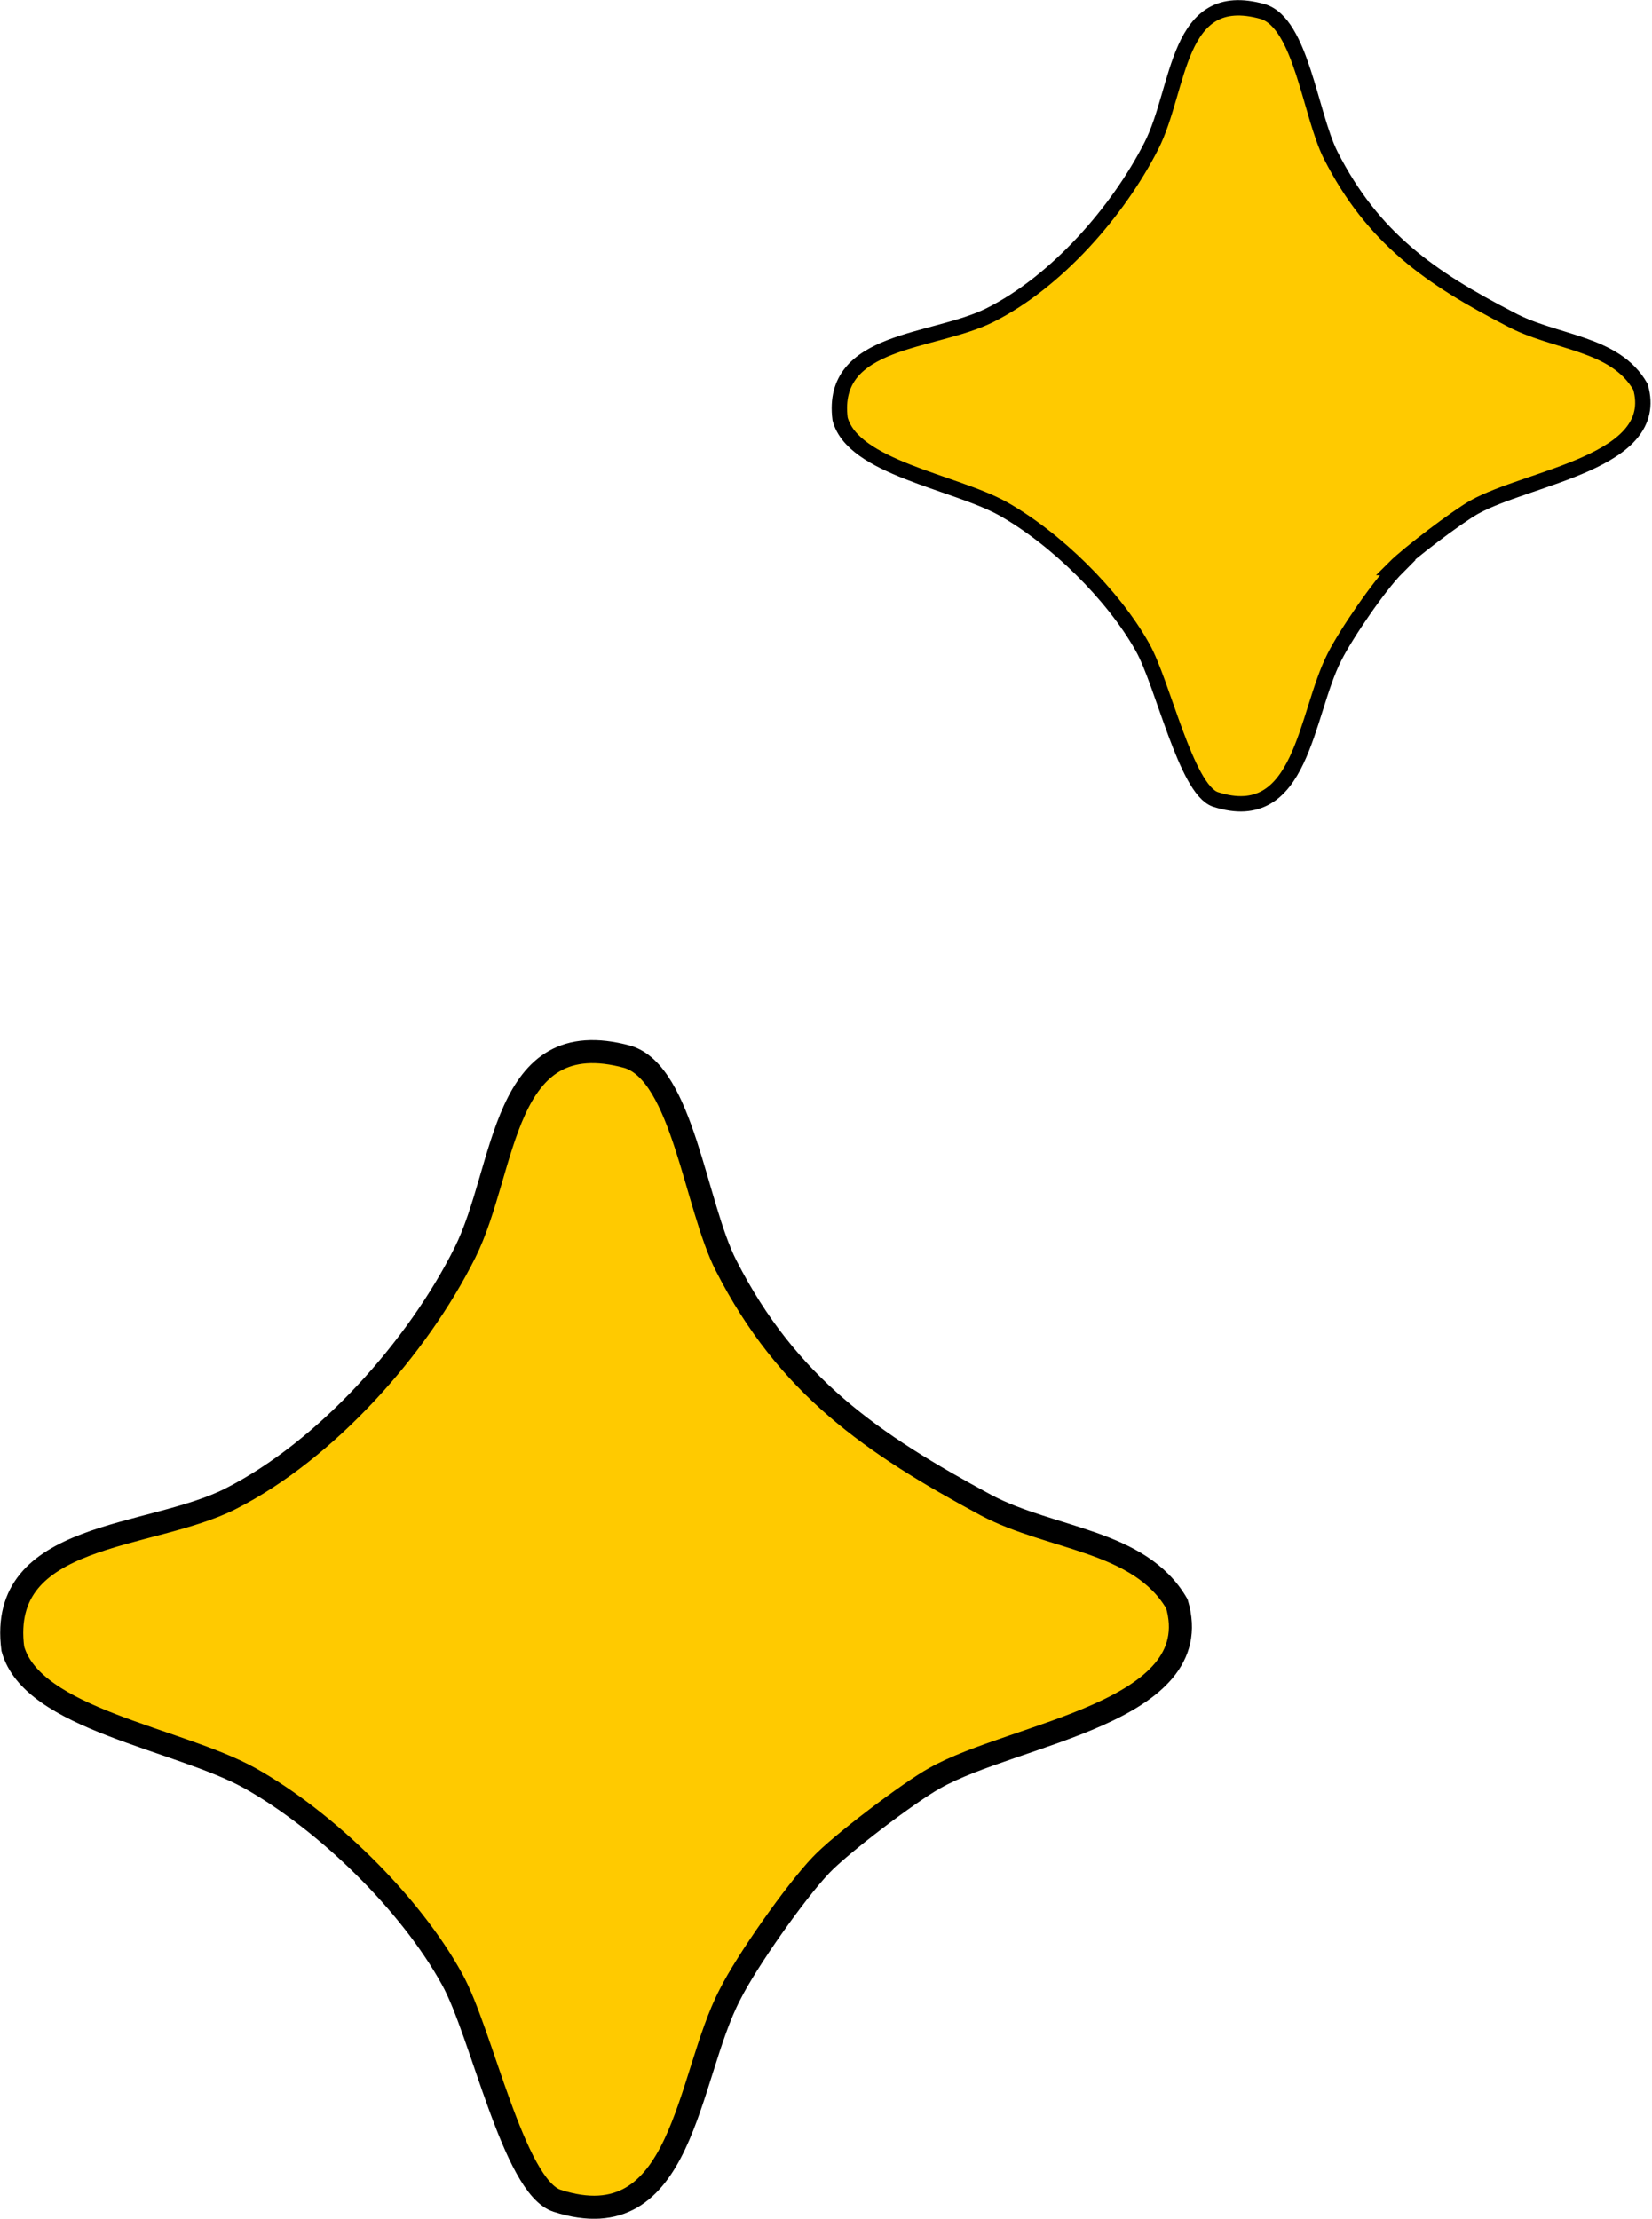 <svg xmlns="http://www.w3.org/2000/svg" id="Capa_2" data-name="Capa 2" viewBox="0 0 12.9 17.32"><defs><style>      .cls-1 {        stroke-width: .12px;      }      .cls-1, .cls-2 {        fill: #ffca00;        stroke: #000;        stroke-miterlimit: 10;      }      .cls-2 {        stroke-width: .18px;      }    </style></defs><g id="Aplicativo"><g id="MEC"><path class="cls-2" d="M6.41,14.56c-.2.21-.58.75-.71,1.01-.34.65-.36,1.93-1.35,1.61-.34-.11-.59-1.32-.82-1.73-.33-.6-.99-1.24-1.58-1.57-.56-.31-1.7-.46-1.85-1.01-.12-.92,1.07-.85,1.7-1.17.75-.38,1.46-1.18,1.83-1.92.33-.66.28-1.8,1.27-1.53.43.13.53,1.16.77,1.63.48.94,1.14,1.39,2.03,1.87.51.27,1.2.27,1.49.77.25.85-1.27,1.01-1.89,1.36-.2.11-.74.52-.89.68Z"></path><path class="cls-1" d="M10.91,4.43c-.14.14-.4.52-.49.7-.23.45-.25,1.33-.93,1.11-.23-.08-.41-.91-.57-1.19-.23-.41-.68-.85-1.09-1.08-.38-.21-1.17-.32-1.27-.7-.08-.63.73-.59,1.17-.81.52-.26,1-.81,1.26-1.32.23-.45.19-1.24.87-1.05.3.09.37.8.53,1.12.33.65.78.96,1.4,1.28.35.19.82.18,1.02.53.17.59-.87.7-1.3.94-.14.08-.51.36-.62.47Z"></path></g></g></svg>